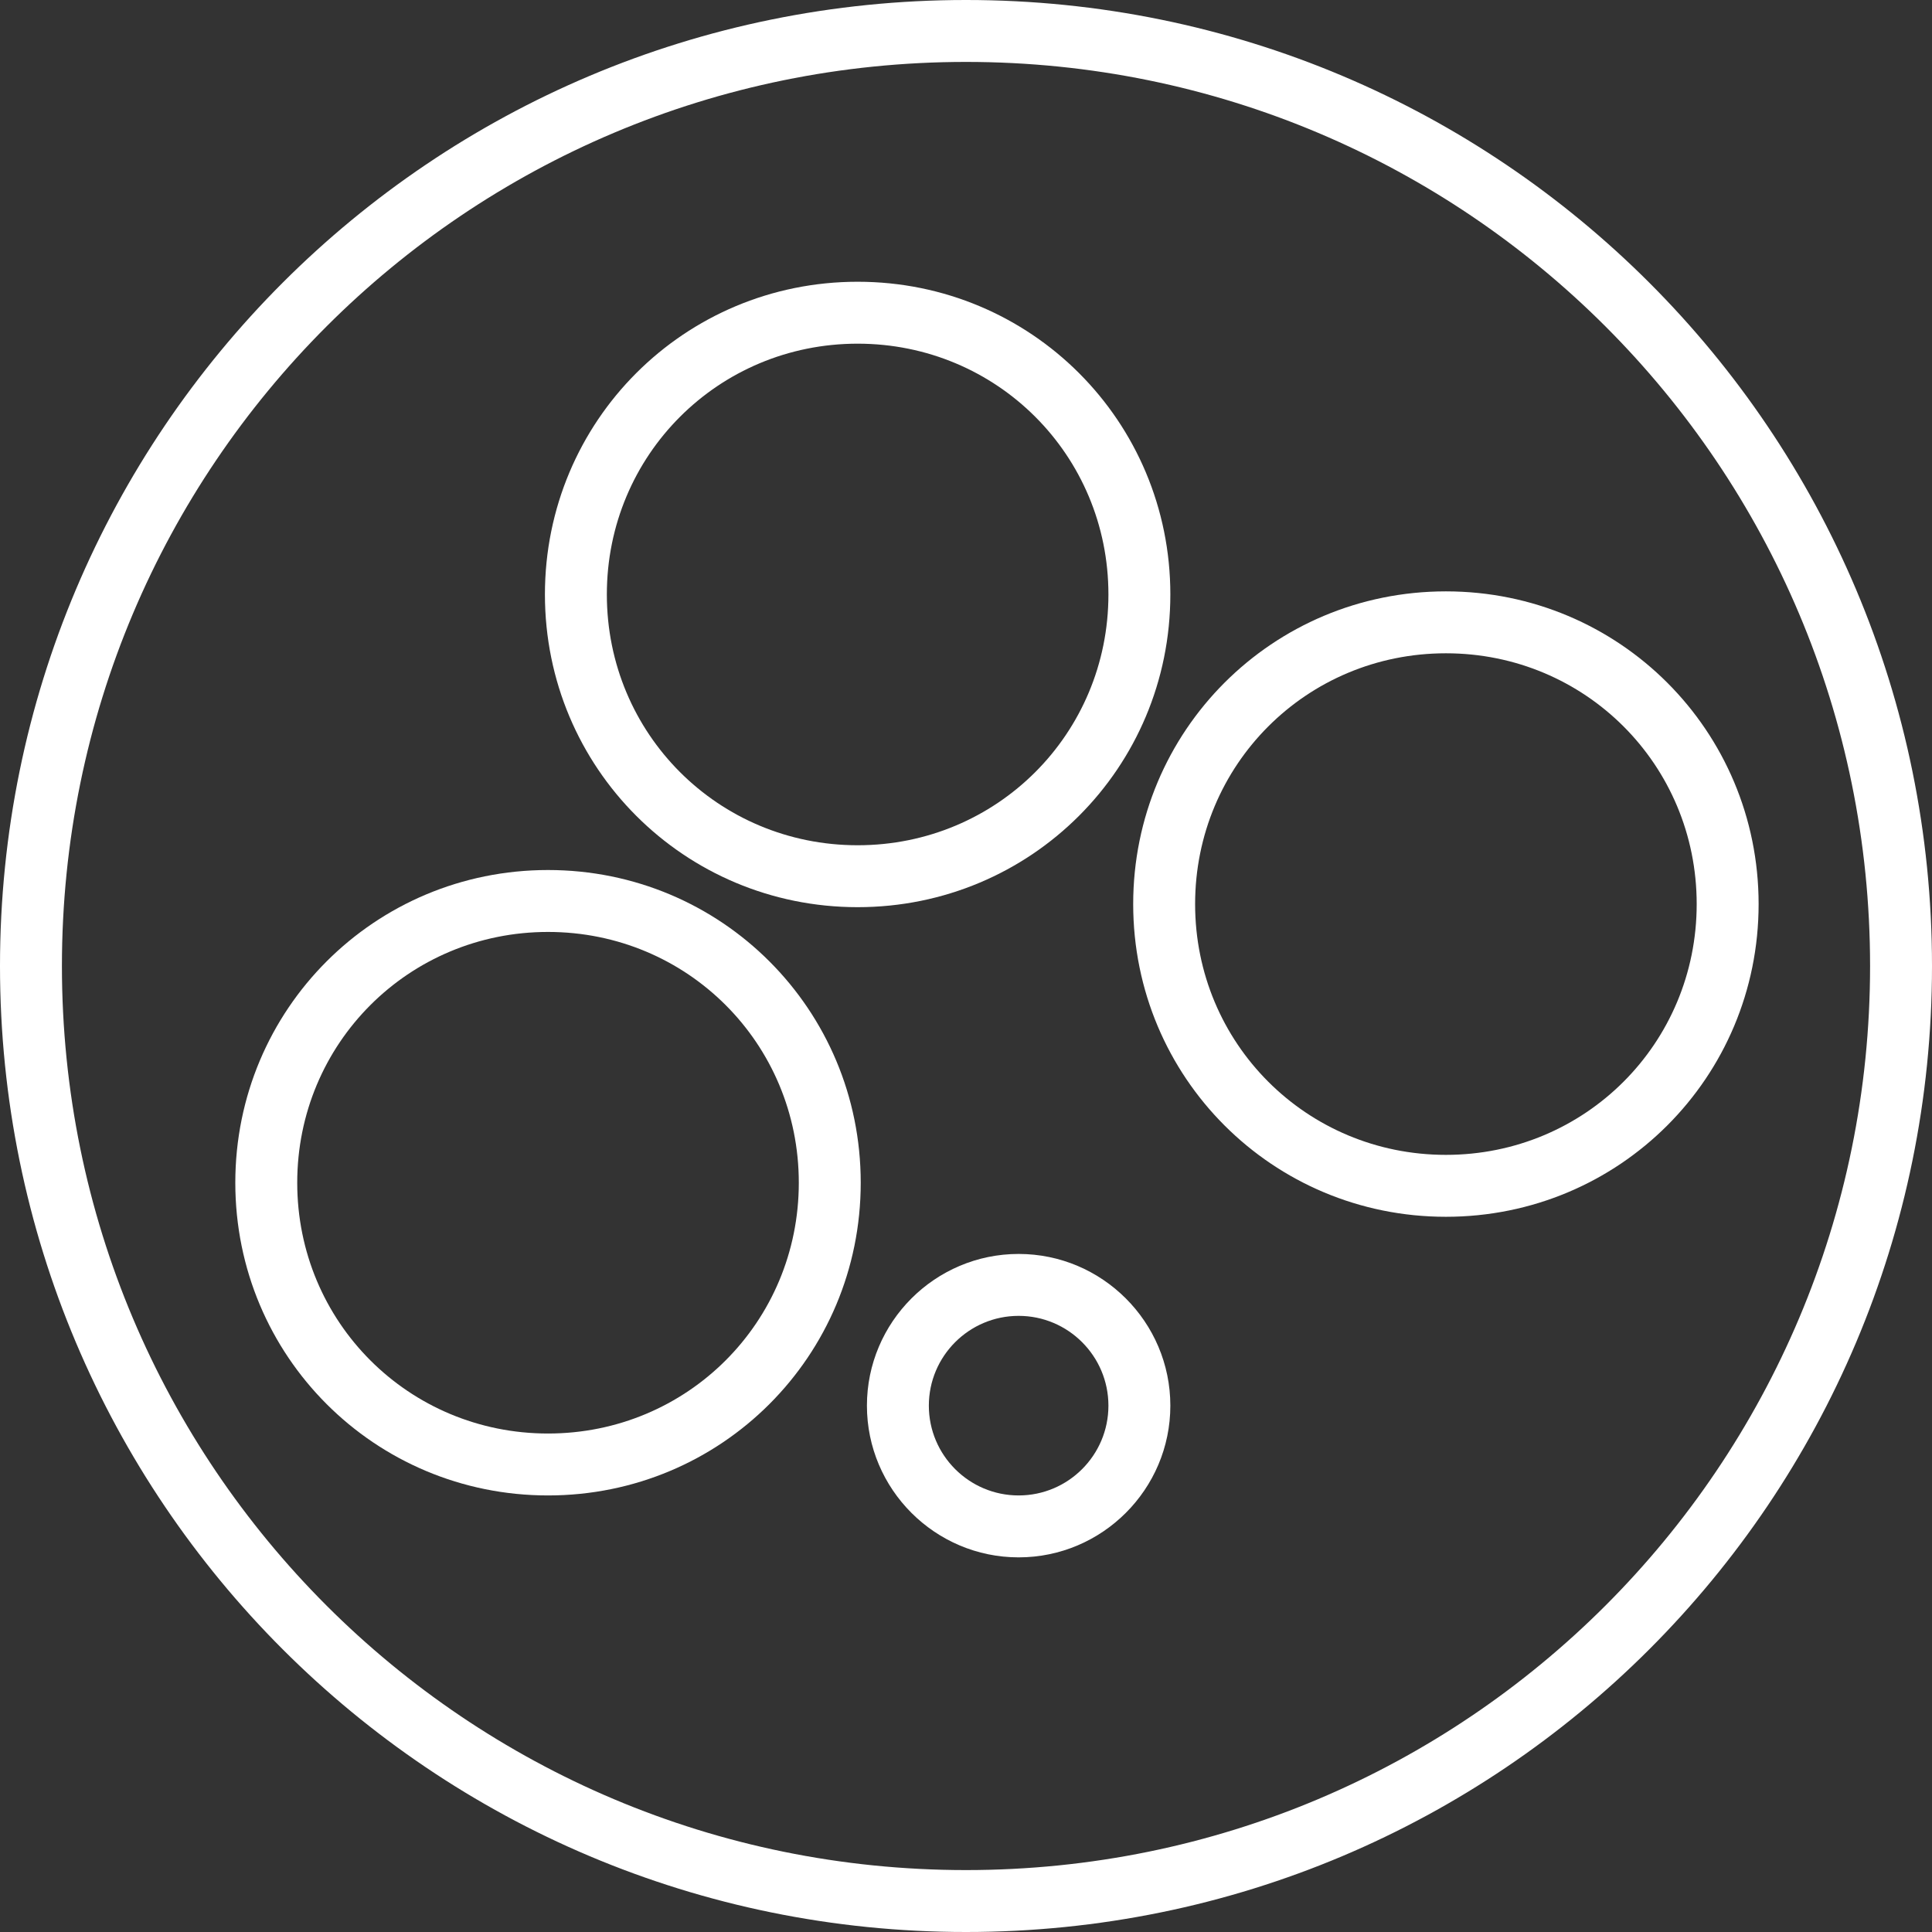 <?xml version="1.0" encoding="UTF-8"?> <svg xmlns="http://www.w3.org/2000/svg" xmlns:xlink="http://www.w3.org/1999/xlink" version="1.1" id="Layer_1" x="0px" y="0px" viewBox="0 0 62.4 62.4" style="enable-background:new 0 0 62.4 62.4;" xml:space="preserve"><rect x="0" y="0" width="62.4" height="62.4" fill="#333333" stroke="none"/> <style type="text/css"> .st0{fill:none;stroke:#FFFFFF;stroke-width:2;} .st1{fill:#FFFFFF;} </style> <path id="Ellipse_1_copy_4" class="st0" d="M31.2,1c16.7,0,30.2,13.5,30.2,30.2S47.9,61.4,31.2,61.4S1,47.9,1,31.2l0,0 C1,14.5,14.5,1,31.2,1L31.2,1z"></path> <path class="st1" d="M27.7,29.3c-5.6,0-10.1-4.5-10.1-10.1c0-5.6,4.5-10.1,10.1-10.1s10.1,4.5,10.1,10.1 C37.8,24.8,33.3,29.3,27.7,29.3z M27.7,11.1c-4.5,0-8.1,3.6-8.1,8.1s3.6,8.1,8.1,8.1c4.5,0,8.1-3.6,8.1-8.1S32.2,11.1,27.7,11.1z"></path> <path class="st1" d="M46.7,39.3c-5.6,0-10.1-4.5-10.1-10.1c0-5.6,4.5-10.1,10.1-10.1s10.1,4.5,10.1,10.1 C56.8,34.8,52.3,39.3,46.7,39.3z M46.7,21.1c-4.5,0-8.1,3.6-8.1,8.1s3.6,8.1,8.1,8.1s8.1-3.6,8.1-8.1S51.2,21.1,46.7,21.1z"></path> <path class="st1" d="M17.7,48.3c-5.6,0-10.1-4.5-10.1-10.1s4.5-10.1,10.1-10.1c5.6,0,10.1,4.5,10.1,10.1S23.3,48.3,17.7,48.3z M17.7,30.1c-4.5,0-8.1,3.6-8.1,8.1c0,4.5,3.6,8.1,8.1,8.1s8.1-3.6,8.1-8.1C25.8,33.7,22.2,30.1,17.7,30.1z"></path> <path class="st1" d="M32.9,50.3c-2.7,0-4.9-2.2-4.9-4.9s2.2-4.9,4.9-4.9s4.9,2.2,4.9,4.9S35.6,50.3,32.9,50.3z M32.9,42.5 c-1.6,0-2.9,1.3-2.9,2.9c0,1.6,1.3,2.9,2.9,2.9c1.6,0,2.9-1.3,2.9-2.9C35.8,43.8,34.5,42.5,32.9,42.5z"></path> </svg> 